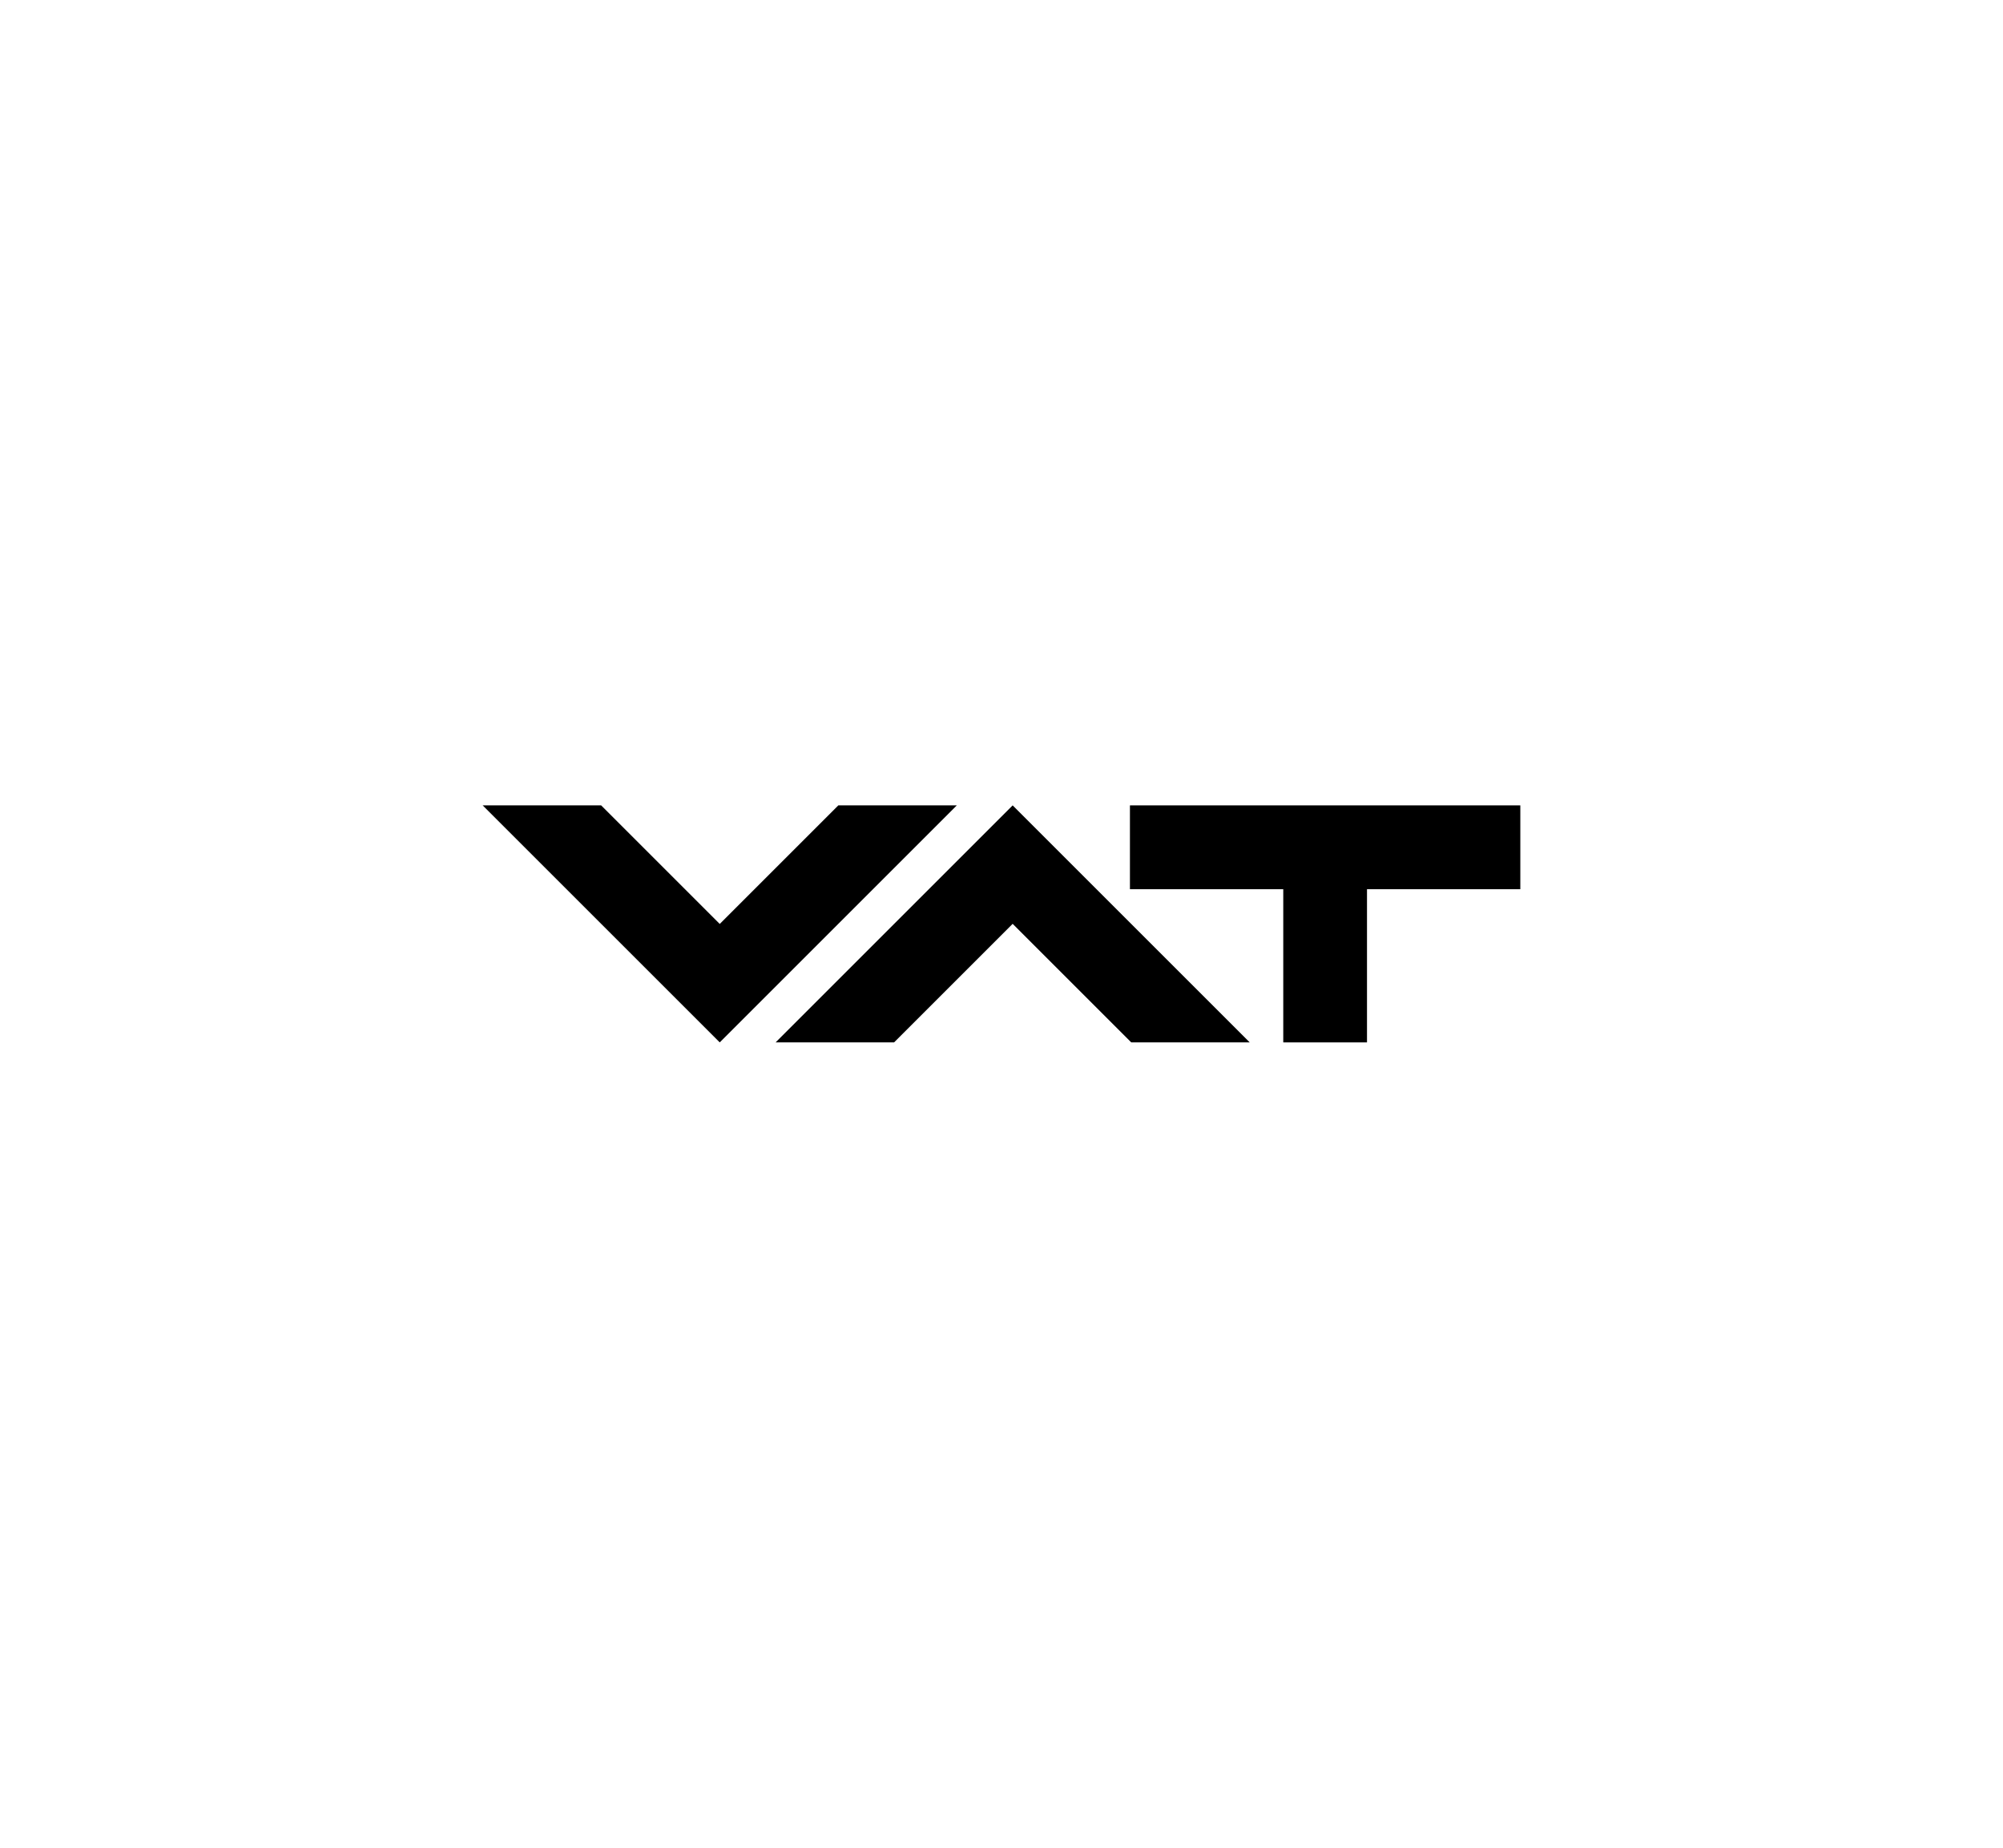 <?xml version="1.0" encoding="utf-8"?>
<!-- Generator: Adobe Illustrator 24.1.0, SVG Export Plug-In . SVG Version: 6.00 Build 0)  -->
<svg version="1.1" id="Ebene_1" xmlns="http://www.w3.org/2000/svg" xmlns:xlink="http://www.w3.org/1999/xlink" x="0px" y="0px"
	 viewBox="0 0 776 716" style="enable-background:new 0 0 776 716;" xml:space="preserve">
<style type="text/css">
	.st0{fill-rule:evenodd;clip-rule:evenodd;}
</style>
<g>
	<polyline class="st0" points="324.783,312.08 370.683,312.08 278.841,403.92 187,312.08 232.9,312.08 278.841,358.022 
		324.783,312.08 	"/>
	<polyline class="st0" points="346.383,403.92 300.484,403.92 392.324,312.08 484.166,403.92 438.267,403.92 392.324,357.979 
		346.383,403.92 	"/>
	<polyline class="st0" points="497.16,344.564 497.16,403.92 529.6,403.92 529.6,344.564 589,344.564 589,312.08 437.76,312.08 
		437.76,344.564 497.16,344.564 	"/>
</g>
<g>
</g>
<g>
</g>
<g>
</g>
<g>
</g>
<g>
</g>
<g>
</g>
<g>
</g>
<g>
</g>
<g>
</g>
<g>
</g>
<g>
</g>
<g>
</g>
<g>
</g>
<g>
</g>
<g>
</g>
</svg>
